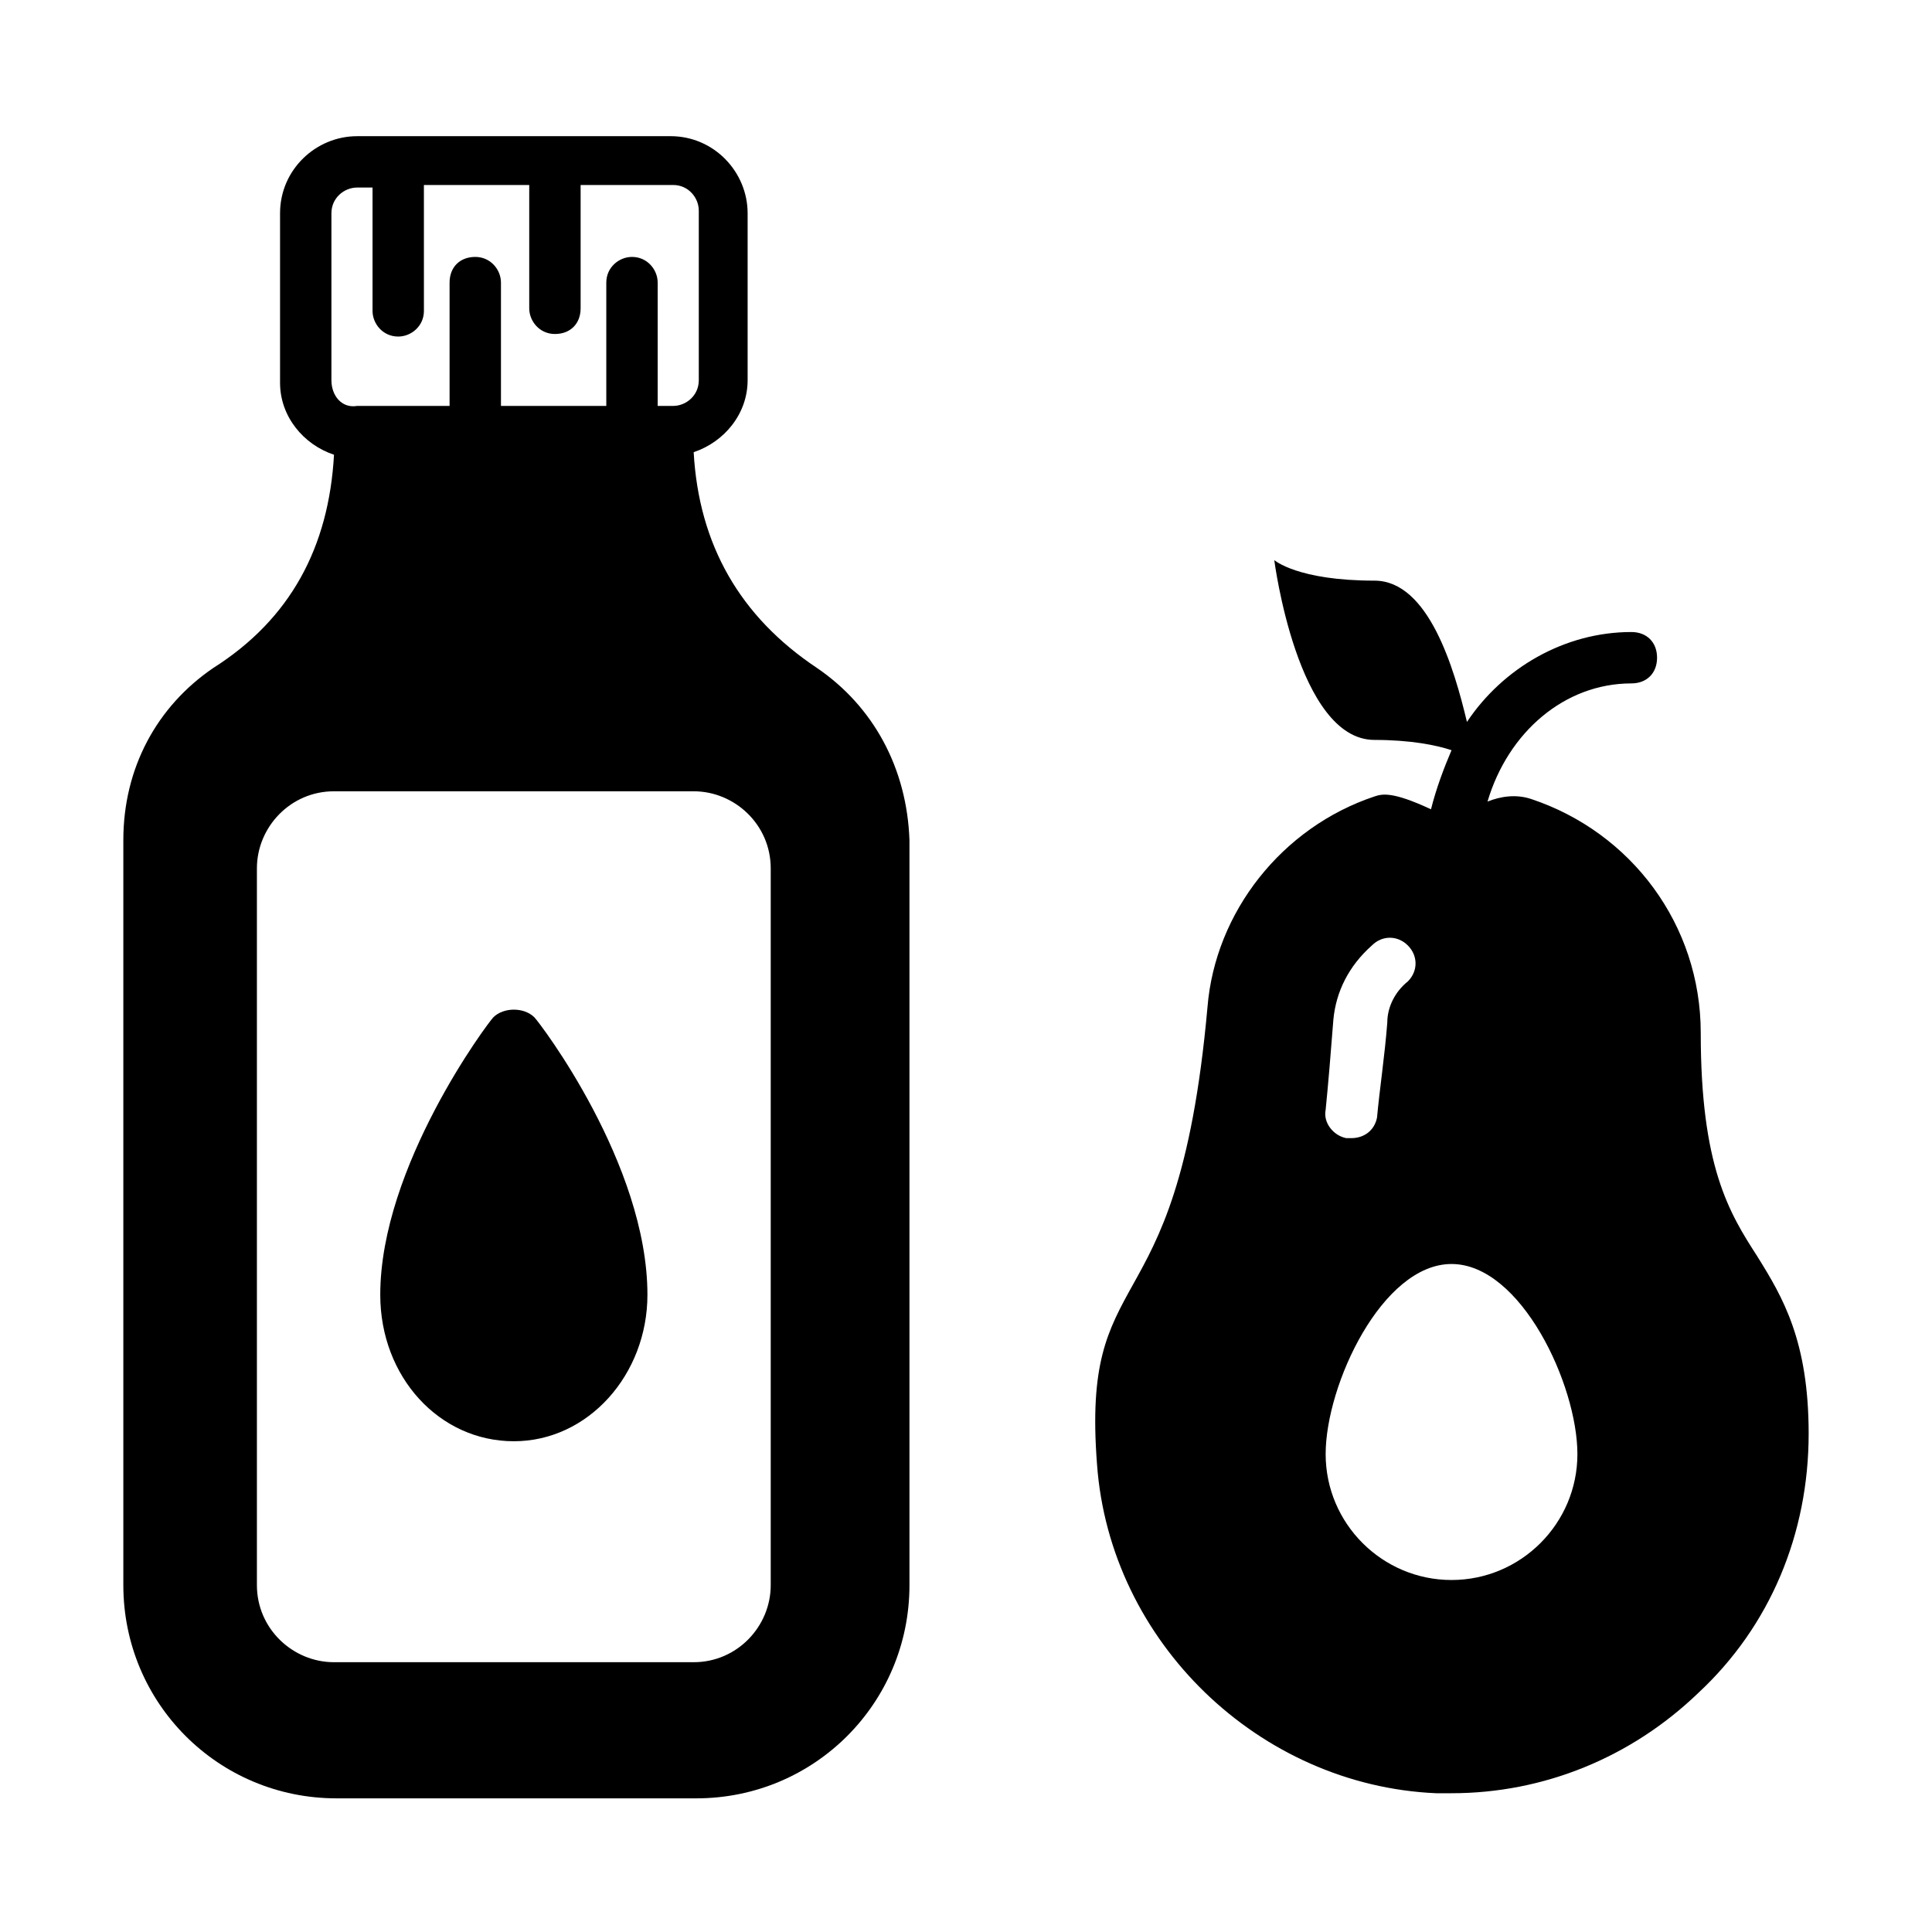 <?xml version="1.0" encoding="UTF-8"?>
<!-- Uploaded to: SVG Repo, www.svgrepo.com, Generator: SVG Repo Mixer Tools -->
<svg fill="#000000" width="800px" height="800px" version="1.1" viewBox="144 144 512 512" xmlns="http://www.w3.org/2000/svg">
 <g>
  <path d="m609.69 476.93c-7.488-11.574-14.977-23.828-14.977-59.23 0-28.594-18.383-53.105-44.934-61.953-4.086-1.363-8.168-0.68-11.574 0.68 5.445-18.383 20.426-31.316 38.125-31.316 4.086 0 6.809-2.723 6.809-6.809 0-4.086-2.723-6.809-6.809-6.809-17.703 0-34.043 9.531-43.574 23.828-3.402-14.297-10.211-37.445-24.508-37.445-20.426 0-26.551-5.445-26.551-5.445s6.129 47.656 26.551 47.656c9.531 0 16.34 1.363 20.426 2.723-2.043 4.766-4.086 10.211-5.445 15.66-10.211-4.766-12.938-4.086-14.977-3.402-24.508 8.168-42.211 30.637-44.254 55.828-4.086 45.613-12.938 61.273-19.742 73.527-6.809 12.254-11.574 21.105-9.531 47.656 3.402 46.977 42.891 85.102 89.867 87.145h4.086c24.508 0 47.656-9.531 65.359-26.551 19.062-17.703 29.277-42.211 29.277-68.762-0.008-24.512-6.816-36.086-13.625-46.98zm-112.34-62.633c0.68-7.488 4.086-14.297 10.211-19.742 2.723-2.723 6.809-2.723 9.531 0 2.723 2.723 2.723 6.809 0 9.531-3.402 2.723-5.445 6.809-5.445 10.895-0.68 8.852-2.043 17.703-2.723 25.191-0.68 3.402-3.402 5.445-6.809 5.445h-1.363c-3.402-0.68-6.129-4.086-5.445-7.488 0.684-6.812 1.363-14.98 2.043-23.832zm31.32 148.42c-18.383 0-33.359-14.977-33.359-33.359 0-18.383 14.977-50.383 33.359-50.383 18.383 0 33.359 32 33.359 50.383 0 18.383-14.98 33.359-33.359 33.359z"/>
  <path d="m274.73 413.61c-1.363 1.363-29.957 39.488-29.957 73.527 0 21.785 15.66 38.809 35.402 38.809s35.402-17.703 35.402-38.809c0-34.723-28.594-72.168-29.957-73.527-2.719-2.723-8.168-2.723-10.891 0z"/>
  <path d="m360.51 321.02c-20.426-13.617-31.316-32.68-32.68-57.188 8.168-2.723 14.297-10.211 14.297-19.062v-44.258c0-10.895-8.852-20.426-20.426-20.426l-83.059 0.004c-10.895 0-20.426 8.852-20.426 20.426v44.934c0 8.852 6.129 16.34 14.297 19.062-1.363 24.508-11.574 43.574-32 56.508-14.977 10.211-23.828 26.551-23.828 45.613v197.44c0 31.316 25.191 56.508 56.508 56.508h95.316c31.316 0 56.508-25.191 56.508-56.508v-197.44c-0.68-19.062-9.531-35.402-24.508-45.613zm-128.68-76.254v-44.254c0-4.086 3.402-6.809 6.809-6.809h4.086v32.68c0 3.402 2.723 6.809 6.809 6.809 3.402 0 6.809-2.723 6.809-6.809l-0.004-33.359h27.914v32.68c0 3.402 2.723 6.809 6.809 6.809 4.086 0 6.809-2.723 6.809-6.809v-32.68h24.508c4.086 0 6.809 3.402 6.809 6.809v44.934c0 4.086-3.402 6.809-6.809 6.809h-4.086v-32.68c0-3.402-2.723-6.809-6.809-6.809-3.402 0-6.809 2.723-6.809 6.809v32.68h-27.914v-32.68c0-3.402-2.723-6.809-6.809-6.809-4.086 0-6.809 2.723-6.809 6.809v32.68h-24.508c-4.082 0.684-6.805-2.723-6.805-6.809zm116.42 319.31c0 10.895-8.852 20.426-20.426 20.426h-95.316c-10.895 0-20.426-8.852-20.426-20.426v-189.95c0-10.895 8.852-20.426 20.426-20.426h95.316c10.895 0 20.426 8.852 20.426 20.426z"/>
 </g>
</svg>
